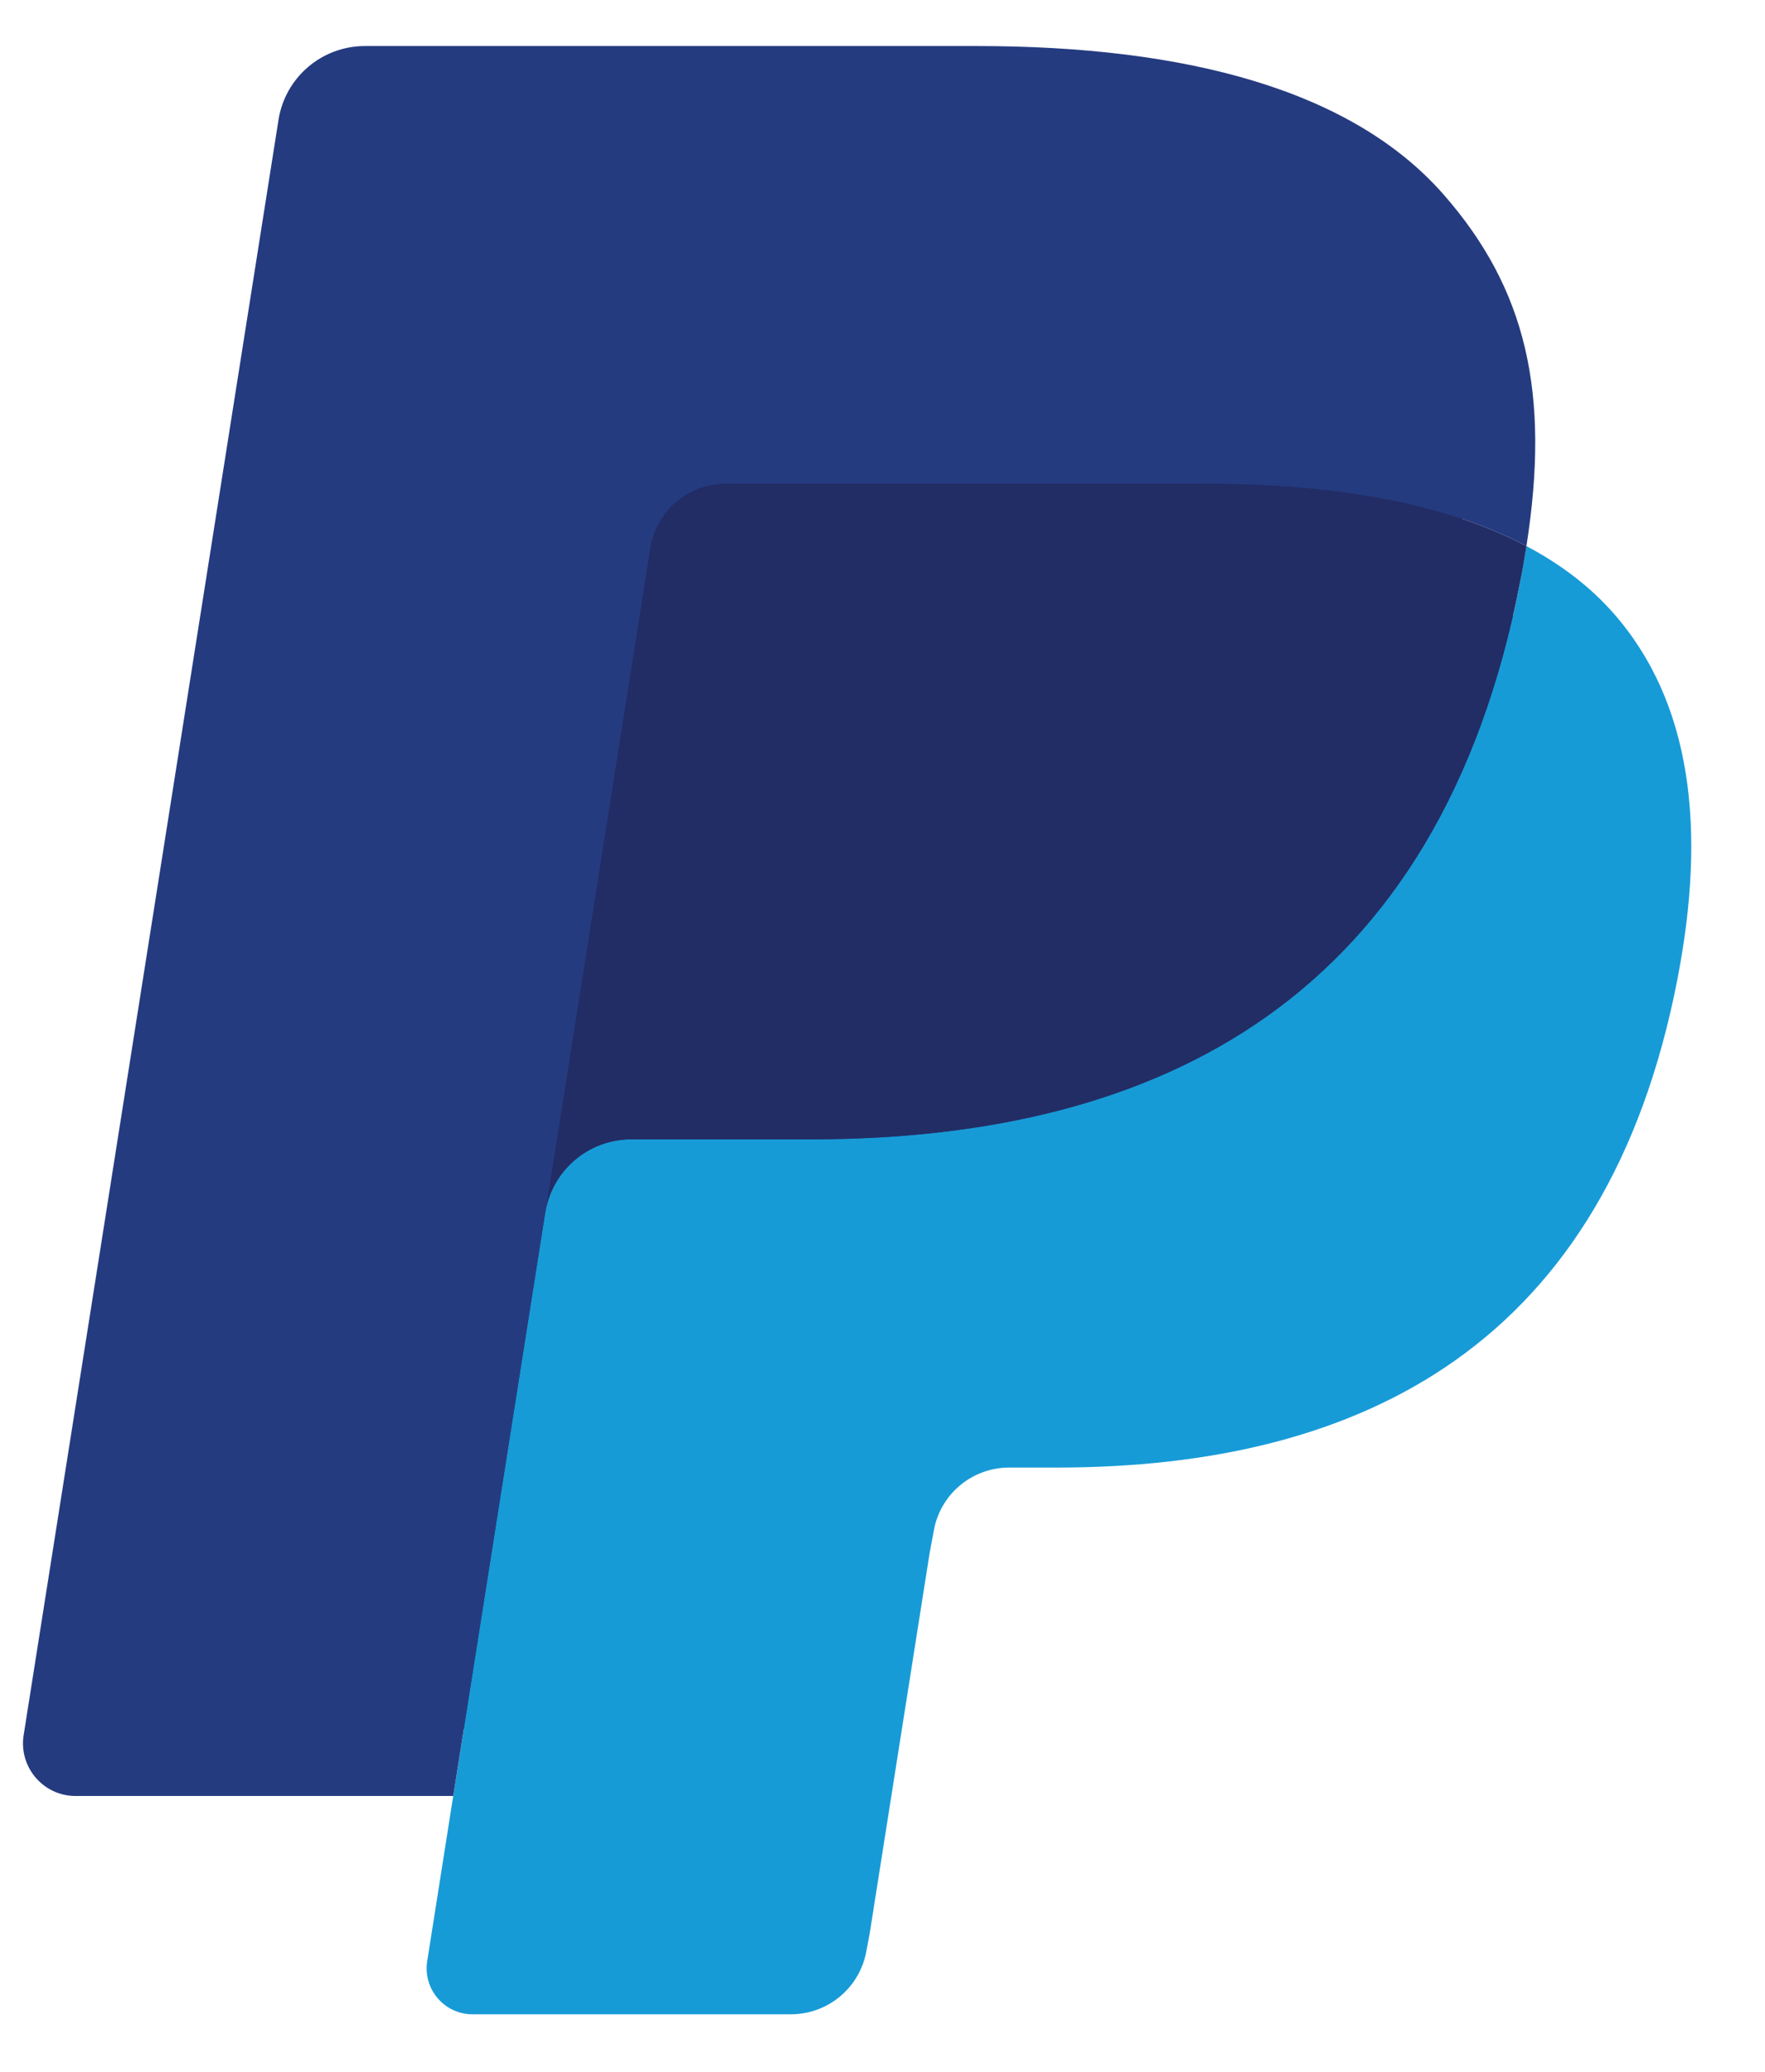<svg width="23" height="27" viewBox="0 0 23 27" fill="none" xmlns="http://www.w3.org/2000/svg">
<path d="M6.475 25.38L6.92 22.556L5.93 22.534H1.201L4.487 1.698C4.497 1.635 4.531 1.576 4.579 1.534C4.628 1.493 4.69 1.47 4.754 1.47H12.727C15.374 1.47 17.201 2.021 18.154 3.108C18.602 3.618 18.886 4.151 19.024 4.737C19.169 5.353 19.171 6.088 19.03 6.985L19.02 7.05V7.625L19.467 7.878C19.843 8.078 20.143 8.306 20.372 8.568C20.755 9.004 21.002 9.558 21.107 10.215C21.214 10.891 21.179 11.695 21.002 12.606C20.798 13.653 20.468 14.565 20.023 15.311C19.613 15.999 19.091 16.569 18.471 17.011C17.88 17.431 17.177 17.75 16.382 17.954C15.612 18.154 14.734 18.256 13.771 18.256H13.15C12.707 18.256 12.276 18.415 11.938 18.702C11.598 18.994 11.374 19.394 11.305 19.831L11.258 20.085L10.473 25.061L10.437 25.244C10.428 25.302 10.412 25.331 10.388 25.351C10.367 25.368 10.336 25.38 10.306 25.38H6.475Z" fill="#253B80"/>
<path d="M19.89 7.116C19.866 7.268 19.839 7.424 19.809 7.584C18.757 12.982 15.16 14.847 10.566 14.847H8.227C7.665 14.847 7.191 15.255 7.104 15.809L5.906 23.405L5.567 25.558C5.51 25.922 5.79 26.25 6.158 26.25H10.306C10.798 26.25 11.215 25.893 11.293 25.408L11.333 25.197L12.114 20.24L12.165 19.968C12.241 19.482 12.659 19.125 13.151 19.125H13.771C17.791 19.125 20.938 17.493 21.857 12.77C22.241 10.798 22.043 9.15 21.026 7.992C20.718 7.642 20.337 7.353 19.89 7.116Z" fill="#179BD7"/>
<path d="M18.791 6.678C18.631 6.631 18.465 6.589 18.295 6.551C18.124 6.513 17.949 6.48 17.769 6.451C17.138 6.349 16.447 6.301 15.707 6.301H9.457C9.303 6.301 9.157 6.336 9.026 6.399C8.738 6.537 8.524 6.81 8.472 7.144L7.143 15.564L7.104 15.81C7.192 15.255 7.665 14.848 8.227 14.848H10.566C15.161 14.848 18.758 12.982 19.809 7.584C19.841 7.424 19.867 7.269 19.891 7.117C19.625 6.976 19.337 6.855 19.027 6.752C18.95 6.727 18.871 6.702 18.791 6.678Z" fill="#222D65"/>
<path d="M9.026 6.399C9.158 6.336 9.303 6.301 9.457 6.301H15.706C16.446 6.301 17.137 6.35 17.768 6.452C17.948 6.481 18.123 6.514 18.294 6.551C18.464 6.59 18.63 6.632 18.791 6.679C18.871 6.703 18.95 6.727 19.027 6.752C19.337 6.855 19.625 6.976 19.891 7.117C20.204 5.122 19.889 3.763 18.81 2.533C17.621 1.179 15.475 0.6 12.729 0.6H4.755C4.194 0.6 3.716 1.008 3.629 1.563L0.308 22.613C0.243 23.029 0.564 23.405 0.984 23.405H5.906L7.142 15.564L8.472 7.144C8.524 6.81 8.738 6.537 9.026 6.399Z" fill="#253B80"/>
</svg>
